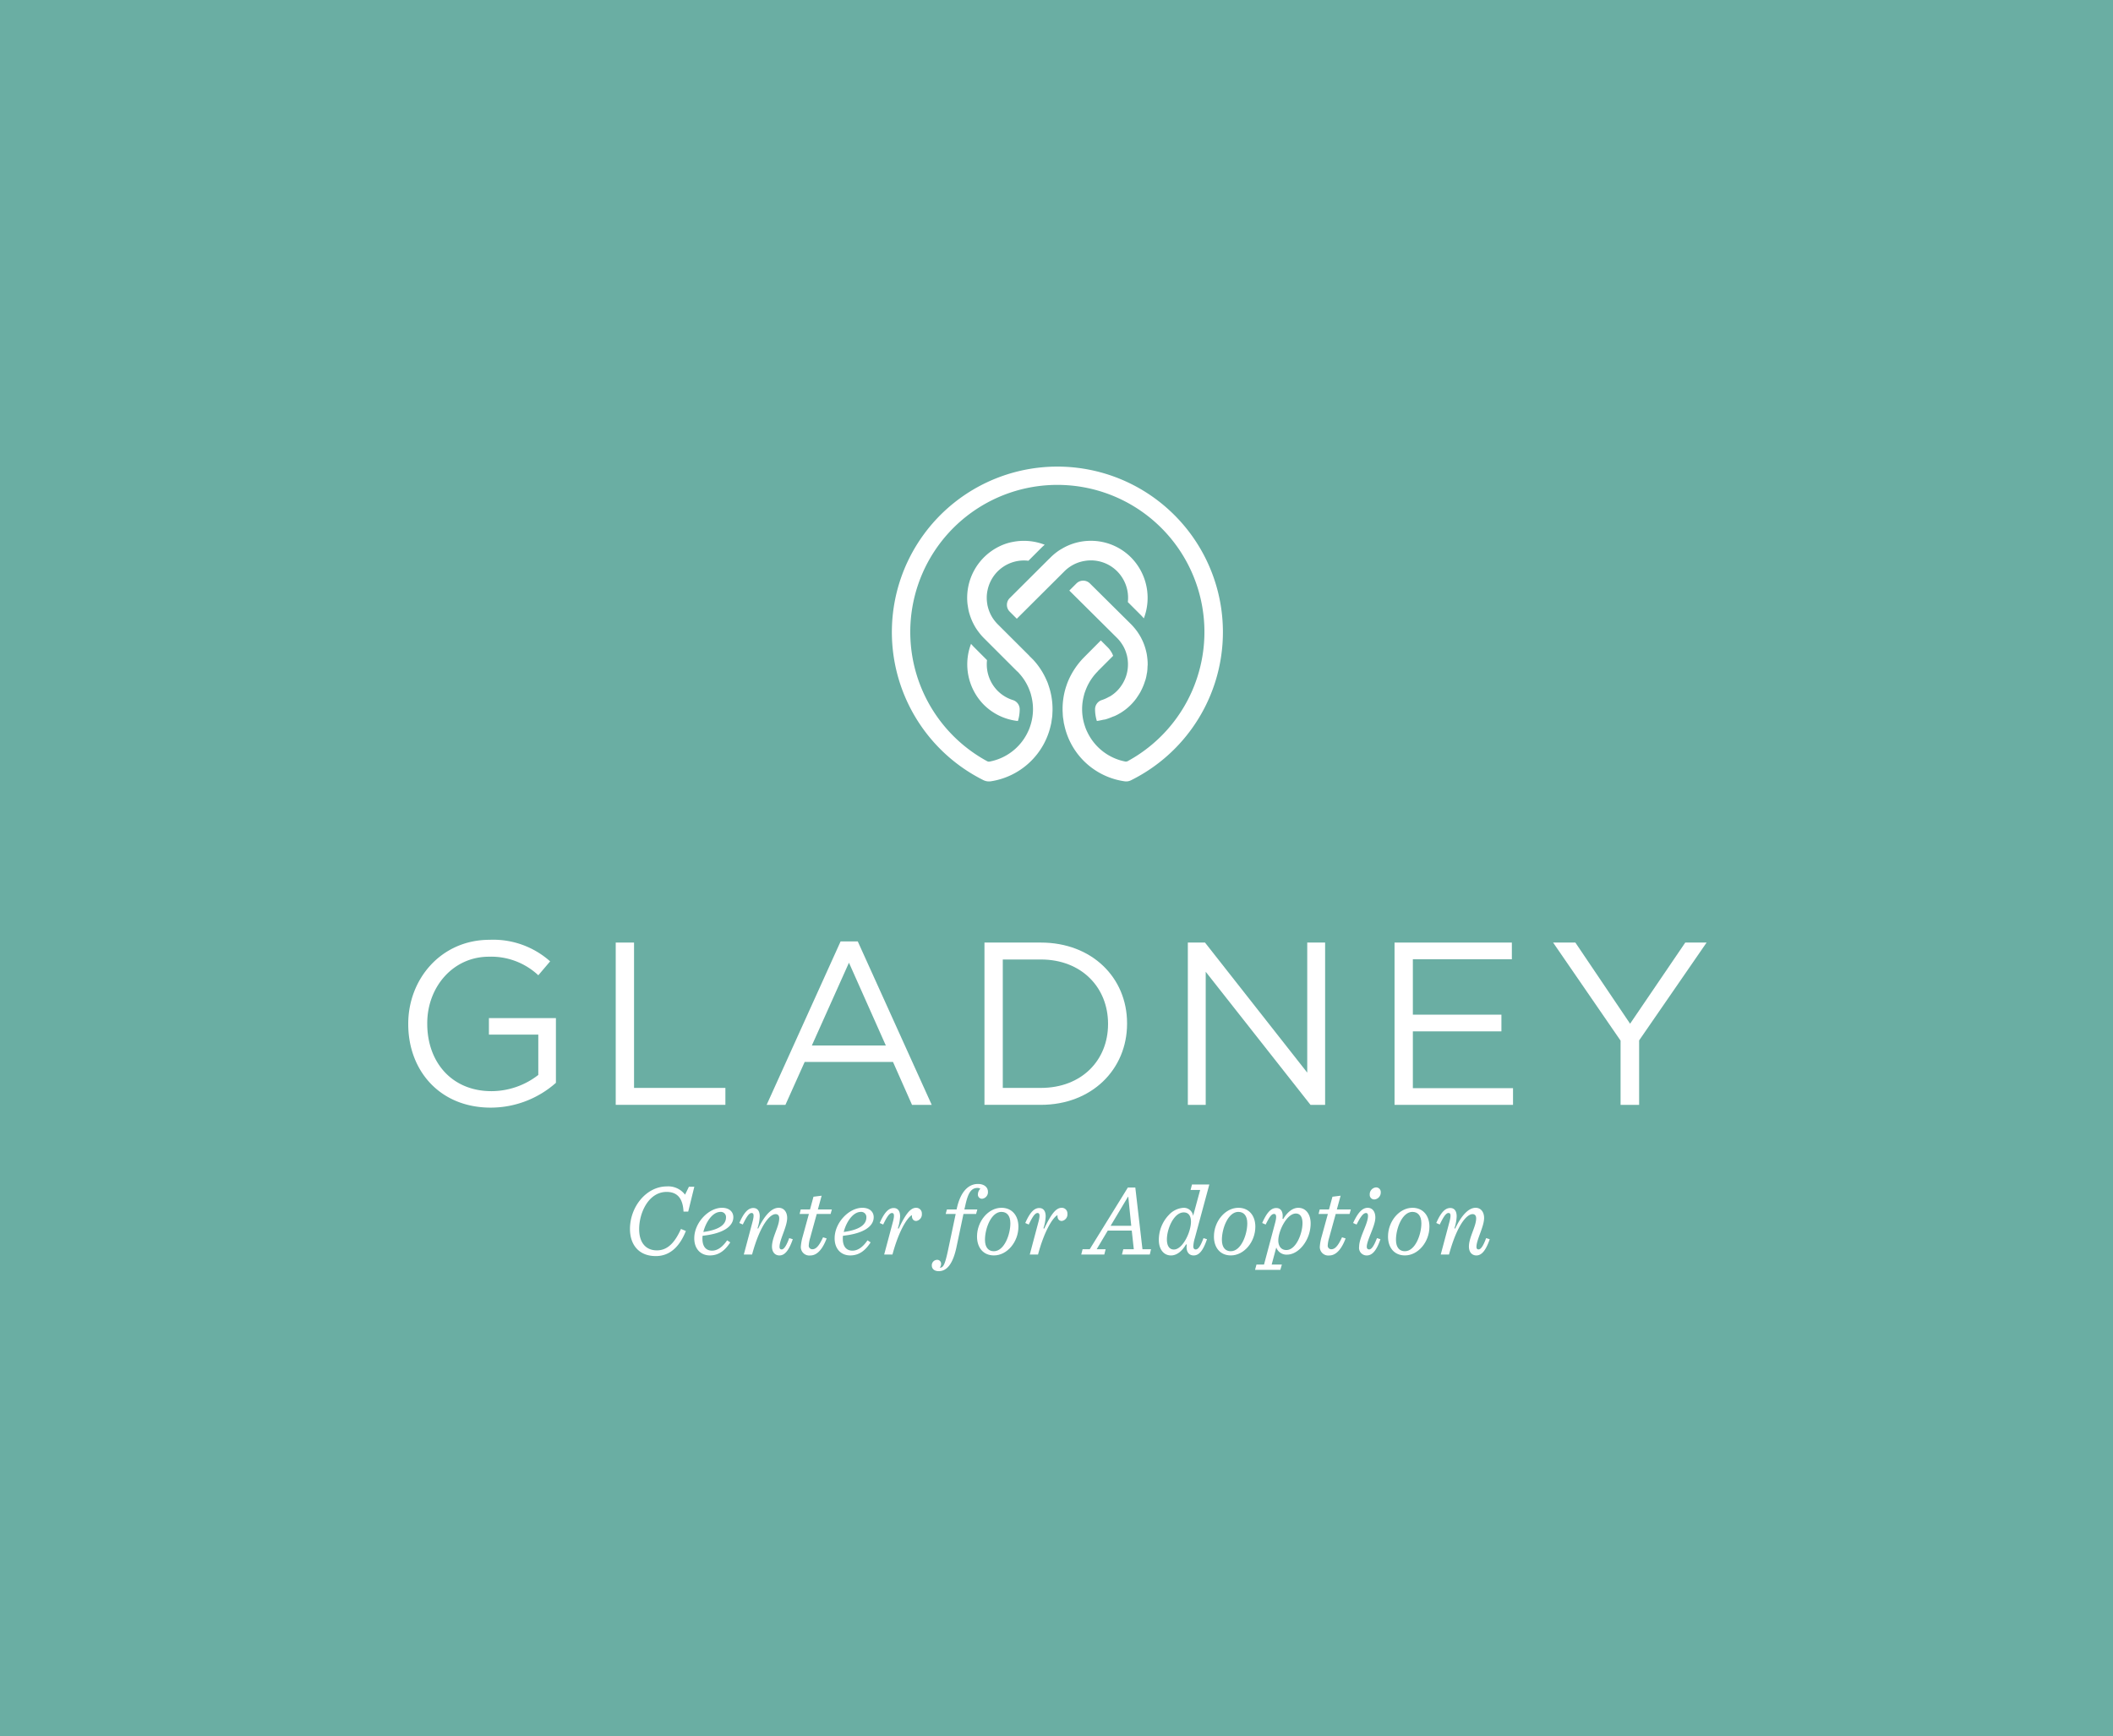 <?xml version="1.0" encoding="UTF-8"?>
<svg preserveAspectRatio="xMidYMid slice" xmlns="http://www.w3.org/2000/svg" width="471px" height="387px" viewBox="0 0 471 387">
  <g id="Group_333" data-name="Group 333" transform="translate(-814 -2931)">
    <rect id="Rectangle_33" data-name="Rectangle 33" width="471" height="387" transform="translate(814 2931)" fill="#6aaea3"></rect>
  </g>
  <g id="Group_334" data-name="Group 334" transform="translate(-15.817 16.092)">
    <path id="Path_99" data-name="Path 99" d="M298.817,132.143l0-.205c0-.343-.019-.7-.051-1.048l-.022-.208c-.042-.4-.093-.76-.155-1.085-.068-.34-.151-.683-.262-1.075l-.058-.2c-.1-.332-.217-.667-.347-1l-.058-.138c-.133-.323-.26-.6-.4-.868l-.051-.108c-.019-.042-.031-.066-.042-.088-.089-.168-.18-.323-.268-.475-.1-.172-.2-.338-.311-.5l-.118-.185c-.2-.3-.418-.593-.646-.877l-.141-.169c-.289-.347-.538-.622-.783-.867l-9.159-9.082a2.129,2.129,0,0,0-3.009,0l-1.585,1.585,10.661,10.586a7.968,7.968,0,0,1,.683.782c.042.054.083.109.122.165l.053.072c.148.206.289.422.421.646l.034.054c.035.058.071.117.1.176a8.631,8.631,0,0,1,.4.848l.072.191c.093.244.167.5.215.67l.037.114c.03.114.053.208.074.3.035.153.061.307.085.466l.022.127c0,.017.009.047.014.079l.022.141a.145.145,0,0,1,0,.042,8.435,8.435,0,0,1,.022,1.768,8.32,8.32,0,0,1-.383,1.847l-.026.077a8.3,8.3,0,0,1-.741,1.593c-.041.069-.084.137-.127.2a8.141,8.141,0,0,1-1.113,1.41,8.283,8.283,0,0,1-1.571,1.231,1.353,1.353,0,0,1-.188.089.637.637,0,0,0-.08.034,7.984,7.984,0,0,1-1.57.7,2.151,2.151,0,0,0-1.5,2.028,8.88,8.88,0,0,0,.4,2.636c.4-.049.793-.137,1.179-.221l.144-.031c.1-.022.193-.035.291-.05a3.034,3.034,0,0,0,.3-.056,12.373,12.373,0,0,0,1.549-.561c.089-.036.18-.066.269-.1a2.454,2.454,0,0,0,.256-.094,12.209,12.209,0,0,0,4.8-3.91c.057-.076.107-.154.157-.231s.091-.142.132-.2a11.96,11.96,0,0,0,.665-1.07c.093-.168.174-.34.256-.514l.044-.089c.175-.37.318-.7.437-1.022.083-.221.158-.442.228-.667.024-.073.049-.145.076-.215s.055-.149.077-.225q.095-.344.17-.693c.011-.056.021-.114.03-.173l.091-.522a.844.844,0,0,1,.04-.149c.023-.176.048-.382.068-.59s.024-.407.03-.617l.006-.131a.157.157,0,0,1,.006-.039.12.12,0,0,1,0-.038l.006-.134C298.813,132.238,298.816,132.193,298.817,132.143ZM304.239,98.2a36.891,36.891,0,1,0-42.087,59.587,2.858,2.858,0,0,0,1.692.283,16.2,16.2,0,0,0,13.394-12.6c.012-.06.028-.122.045-.183s.026-.1.03-.125c.022-.114.038-.227.054-.34l.043-.311c.013-.076.022-.141.03-.208l.032-.213c.022-.141.038-.239.049-.338l.009-.081c.01-.089.018-.173.025-.256s.012-.179.014-.263l.016-.338c.01-.173.019-.335.023-.493q.007-.327,0-.654a16.054,16.054,0,0,0-.857-4.888l-.055-.169c-.064-.191-.128-.38-.2-.569-.06-.153-.129-.306-.2-.462l-.1-.222a16.178,16.178,0,0,0-2.928-4.421l-.68-.674a.671.671,0,0,1-.185-.205l-7.024-7.008c-.176-.176-.351-.37-.534-.59l-.158-.2c-.107-.138-.212-.28-.309-.421-.035-.053-.066-.1-.1-.147l-.063-.1c-.09-.145-.169-.281-.246-.417-.053-.1-.1-.184-.141-.27-.074-.149-.14-.292-.2-.435l-.106-.252c-.066-.171-.119-.331-.173-.489l-.025-.082c-.016-.045-.036-.1-.051-.157-.079-.28-.136-.513-.179-.735a1.326,1.326,0,0,1-.023-.145l-.015-.1a8.28,8.28,0,0,1-.11-1.27,7.587,7.587,0,0,1,.181-1.783,8.4,8.4,0,0,1,1.478-3.287,8.305,8.305,0,0,1,6.658-3.325,7.827,7.827,0,0,1,.971.062l2.814-2.815c.252-.253.521-.5.816-.752a12.783,12.783,0,0,0-7.15-.623,11.374,11.374,0,0,0-2.913.966A12.745,12.745,0,0,0,258.64,118.4c.015.16.041.317.066.475l.035.22c.035.24.072.468.121.7l.014.1c.053.248.126.538.212.828l.061.185c.089.288.192.579.3.867.04.106.081.2.122.3.108.257.228.518.358.775l.126.252.006.015c.039.075.085.151.129.227l.1.181c.1.179.208.356.321.53l.157.228c.182.263.36.5.529.717l.212.271c.278.331.532.612.775.855l7.434,7.432a.741.741,0,0,1,.156.122c.07.072.139.149.208.225l.157.177a11.791,11.791,0,0,1,2.01,3.12c.091.208.173.416.252.629l.021.054c.088.238.173.47.241.705.021.07.039.142.055.217l.026.107c.037.139.077.288.111.442a11.781,11.781,0,0,1-.286,6.3c-.1.308-.188.562-.284.8-.117.285-.25.557-.367.8a11.87,11.87,0,0,1-8.353,6.4l-.069.011a.777.777,0,0,1-.557-.075,32.785,32.785,0,1,1,31.454-.091l-.138.083a.565.565,0,0,1-.228.064.627.627,0,0,1-.282.019,11.873,11.873,0,0,1-8.4-6.408c-.1-.2-.243-.493-.369-.8-.092-.226-.183-.48-.286-.8a11.771,11.771,0,0,1-.289-6.3c.041-.185.089-.371.14-.557l.015-.063c.014-.062.026-.108.038-.149.073-.247.163-.493.256-.744.1-.271.206-.53.325-.79a11.838,11.838,0,0,1,2.415-3.5.622.622,0,0,1,.073-.1l3.358-3.36a5.252,5.252,0,0,0-.319-.7l-.038-.062a5.872,5.872,0,0,0-.321-.494l-.1-.141a5.257,5.257,0,0,0-.426-.486l-1.545-1.545-3.768,3.789a17.15,17.15,0,0,0-3.362,4.906q-.155.346-.293.7c-.094.241-.179.486-.26.731a15.444,15.444,0,0,0-.469,1.686,16.468,16.468,0,0,0-.369,3.162l0,.1c0,.077,0,.151,0,.228s0,.148,0,.223l0,.136c0,.069.008.169.014.273l.024.47c.006.166.01.256.018.347l.023.281c.013.113.032.232.051.349l.061.4c.013.088.024.174.036.26.025.194.042.327.069.456.007.038.018.079.029.117l.013.048c.014.056.025.1.034.135a16.033,16.033,0,0,0,13.48,12.609,2.364,2.364,0,0,0,1.4-.236A36.869,36.869,0,0,0,304.239,98.2Zm-18.107,6.261a12.562,12.562,0,0,0-5.7,1.359c-.212.106-.428.225-.664.366l-.145.083c-.172.1-.34.2-.5.3a12.772,12.772,0,0,0-1.956,1.6l-.289.289a.17.17,0,0,1-.041.028l-8.777,8.749a2.133,2.133,0,0,0,0,3.009l1.585,1.585,10.605-10.566a8.3,8.3,0,0,1,2.74-1.822,7.584,7.584,0,0,1,.858-.292,7.369,7.369,0,0,1,.934-.205,8.114,8.114,0,0,1,1.354-.118,8.265,8.265,0,0,1,5.887,2.439,8.383,8.383,0,0,1,2.372,6.853l2.82,2.82c.231.229.477.5.747.809a12.834,12.834,0,0,0-2.847-13.573A12.61,12.61,0,0,0,286.132,104.459Zm-25.958,23.758c-.232-.229-.473-.49-.731-.791A12.836,12.836,0,0,0,262.29,141a12.692,12.692,0,0,0,7.6,3.63,8.879,8.879,0,0,0,.4-2.638,2.15,2.15,0,0,0-1.5-2.026,8.293,8.293,0,0,1-3.41-2.057,8.388,8.388,0,0,1-2.373-6.852Z" transform="translate(-27.176)" fill="#fff"></path>
    <g id="Group_49" data-name="Group 49" transform="translate(106.817 193.396)">
      <g id="Group_42" data-name="Group 42" transform="translate(0 0)">
        <path id="Path_100" data-name="Path 100" d="M106.817,238.8v-.1c0-9.923,7.287-18.709,18.14-18.709a19.06,19.06,0,0,1,13.489,4.806l-2.636,3.1A15.391,15.391,0,0,0,124.8,223.76c-8.011,0-13.747,6.77-13.747,14.833v.1c0,8.63,5.53,15.039,14.315,15.039a17.035,17.035,0,0,0,10.44-3.618v-8.993H124.8v-3.669h14.936v14.419a21.924,21.924,0,0,1-14.523,5.531C113.845,257.406,106.817,249.136,106.817,238.8Z" transform="translate(-106.817 -219.988)" fill="#fff"></path>
      </g>
      <g id="Group_43" data-name="Group 43" transform="translate(46.249 0.62)">
        <path id="Path_101" data-name="Path 101" d="M164.725,220.764h4.083v32.4h20.363v3.773H164.725Z" transform="translate(-164.725 -220.764)" fill="#fff"></path>
      </g>
      <g id="Group_44" data-name="Group 44" transform="translate(79.889 0.362)">
        <path id="Path_102" data-name="Path 102" d="M223.332,220.441h3.824l16.487,36.435h-4.393l-4.238-9.562H215.32l-4.289,9.562h-4.187Zm10.078,23.2-8.217-18.451-8.269,18.451Z" transform="translate(-206.845 -220.441)" fill="#fff"></path>
      </g>
      <g id="Group_45" data-name="Group 45" transform="translate(128.443 0.62)">
        <path id="Path_103" data-name="Path 103" d="M267.639,220.764H280.2c11.37,0,19.225,7.8,19.225,17.985v.1c0,10.181-7.855,18.088-19.225,18.088H267.639Zm12.559,32.4c9.147,0,14.988-6.2,14.988-14.212v-.1c0-8.011-5.841-14.316-14.988-14.316h-8.475v28.631Z" transform="translate(-267.639 -220.764)" fill="#fff"></path>
      </g>
      <g id="Group_46" data-name="Group 46" transform="translate(173.778 0.62)">
        <path id="Path_104" data-name="Path 104" d="M324.4,220.764h3.824l22.792,28.994V220.764H355v36.177h-3.256l-23.359-29.665v29.665H324.4Z" transform="translate(-324.402 -220.764)" fill="#fff"></path>
      </g>
      <g id="Group_47" data-name="Group 47" transform="translate(219.851 0.62)">
        <path id="Path_105" data-name="Path 105" d="M382.09,220.764h26.151v3.721H386.174v12.351h19.741v3.722H386.174V253.22H408.5v3.721H382.09Z" transform="translate(-382.09 -220.764)" fill="#fff"></path>
      </g>
      <g id="Group_48" data-name="Group 48" transform="translate(255.197 0.62)">
        <path id="Path_106" data-name="Path 106" d="M441.385,242.625l-15.039-21.861h4.961l12.2,18.089,12.3-18.089h4.754L445.52,242.573v14.368h-4.135Z" transform="translate(-426.346 -220.764)" fill="#fff"></path>
      </g>
    </g>
    <g id="Group_67" data-name="Group 67" transform="translate(156.241 247.823)">
      <g id="Group_50" data-name="Group 50" transform="translate(0 0.546)">
        <path id="Path_107" data-name="Path 107" d="M168.7,298.324c0-4.956,3.638-9.5,8.23-9.5a4.682,4.682,0,0,1,4.048,1.842l.863-1.773h1.205l-1.364,5.547h-1.045c-.16-3.274-1.66-4.389-3.774-4.389-4,0-6.116,4.616-6.116,8.3,0,3.024,1.5,4.73,3.957,4.73,2.682,0,4.206-2.229,5.365-4.775l1.092.454c-1.205,3.024-3.228,5.593-6.706,5.593C170.519,304.349,168.7,301.643,168.7,298.324Z" transform="translate(-168.7 -288.82)" fill="#fff"></path>
      </g>
      <g id="Group_51" data-name="Group 51" transform="translate(14.333 5.32)">
        <path id="Path_108" data-name="Path 108" d="M188.511,301.028a3.333,3.333,0,0,0-.046.66c0,1.842.887,2.66,2.137,2.66s2.364-.842,3.365-2.3l.705.455c-1.092,1.66-2.434,2.909-4.548,2.909-2.046,0-3.479-1.455-3.479-3.819,0-3.479,3.184-6.8,6.184-6.8,1.638,0,2.524.91,2.524,2.092C195.354,298.89,193.194,300.528,188.511,301.028Zm.159-.841c3.866-.522,5.048-1.841,5.048-3.251a1.146,1.146,0,0,0-1.228-1.227C190.67,295.708,189.193,298.073,188.67,300.187Z" transform="translate(-186.646 -294.798)" fill="#fff"></path>
      </g>
      <g id="Group_52" data-name="Group 52" transform="translate(24.377 5.32)">
        <path id="Path_109" data-name="Path 109" d="M208.657,304.074c.545,0,1.114-.955,1.682-2.524l.8.25c-.978,2.843-1.978,3.615-2.979,3.615-.932,0-1.66-.681-1.66-2,.023-2.115,1.615-4.434,1.615-6.275,0-.5-.205-.933-.8-.933-1.3,0-3.456,2.409-5.251,9h-1.842l1.91-7.162c.477-1.75.25-2.092-.183-2.092-.636,0-1.25,1.137-1.954,2.569l-.773-.341c.932-2.115,1.864-3.342,3.115-3.342.91,0,1.433.659,1.433,1.863a9.461,9.461,0,0,1-.5,2.66l.159.069c1.455-3.024,3.024-4.639,4.571-4.639,1.136,0,1.886.91,1.886,2.274,0,1.933-1.705,4.842-1.705,6.434C208.18,303.779,208.271,304.074,208.657,304.074Z" transform="translate(-199.222 -294.798)" fill="#fff"></path>
      </g>
      <g id="Group_53" data-name="Group 53" transform="translate(37.814 2.615)">
        <path id="Path_110" data-name="Path 110" d="M219.866,295.481l-1.478,5.365a7.108,7.108,0,0,0-.3,1.615.779.779,0,0,0,.841.887c.933,0,1.66-1.182,2.342-2.66l.8.25c-1.205,3.205-2.66,3.8-3.638,3.8a1.89,1.89,0,0,1-2.114-1.977,10.917,10.917,0,0,1,.41-2.228l1.386-5.047h-2.069l.25-1h2.069l.773-2.842,1.819-.228-.841,3.07h3.115l-.273,1Z" transform="translate(-216.046 -291.41)" fill="#fff"></path>
      </g>
      <g id="Group_54" data-name="Group 54" transform="translate(45.624 5.32)">
        <path id="Path_111" data-name="Path 111" d="M227.69,301.028a3.272,3.272,0,0,0-.046.66c0,1.842.887,2.66,2.138,2.66s2.364-.842,3.365-2.3l.7.455c-1.091,1.66-2.433,2.909-4.547,2.909-2.047,0-3.479-1.455-3.479-3.819,0-3.479,3.183-6.8,6.184-6.8,1.637,0,2.524.91,2.524,2.092C234.533,298.89,232.373,300.528,227.69,301.028Zm.159-.841c3.866-.522,5.048-1.841,5.048-3.251a1.146,1.146,0,0,0-1.228-1.227C229.849,295.708,228.371,298.073,227.849,300.187Z" transform="translate(-225.825 -294.798)" fill="#fff"></path>
      </g>
      <g id="Group_55" data-name="Group 55" transform="translate(55.667 5.32)">
        <path id="Path_112" data-name="Path 112" d="M241.31,298.049c.477-1.75.25-2.092-.182-2.092-.637,0-1.251,1.137-1.955,2.569l-.773-.341c.932-2.115,1.864-3.342,3.114-3.342.91,0,1.433.659,1.433,1.863a9.459,9.459,0,0,1-.5,2.66l.182.069c1.386-2.91,2.5-4.639,3.865-4.639a1.247,1.247,0,0,1,1.3,1.319,1.478,1.478,0,0,1-1.251,1.615c-.613,0-1.023-.478-.954-1.3-.933.432-2.866,3.251-4.343,8.776H239.4Z" transform="translate(-238.4 -294.798)" fill="#fff"></path>
      </g>
      <g id="Group_56" data-name="Group 56" transform="translate(67.284)">
        <path id="Path_113" data-name="Path 113" d="M252.946,306.326a1.205,1.205,0,0,1,1.16-1.273.863.863,0,0,1,.909.887,1.371,1.371,0,0,1-.295.864c.772,0,1.136-.569,1.863-4l1.683-7.98h-2.228l.272-1h2.161c.8-3.888,2.569-5.661,4.706-5.684,1.523-.023,2.274.819,2.274,1.682a1.475,1.475,0,0,1-1.273,1.615.908.908,0,0,1-.954-1,1.7,1.7,0,0,1,.545-1.228,1.087,1.087,0,0,0-.66-.182c-1.569,0-2.182,1.5-2.727,4.025l-.182.773h2.888l-.273,1H260l-1.546,7.343c-.864,4.139-2.365,5.411-3.956,5.411C253.424,307.576,252.946,306.984,252.946,306.326Z" transform="translate(-252.946 -288.136)" fill="#fff"></path>
      </g>
      <g id="Group_57" data-name="Group 57" transform="translate(77.358 5.32)">
        <path id="Path_114" data-name="Path 114" d="M274.79,299c0,3.41-2.524,6.411-5.457,6.411-2.41,0-3.774-1.773-3.774-4.206,0-3.41,2.523-6.412,5.457-6.412C273.4,294.8,274.79,296.571,274.79,299Zm-3.774-3.3c-2.319,0-3.683,3.729-3.683,6.23,0,1.773.841,2.547,1.978,2.547,2.319,0,3.683-3.729,3.683-6.23C272.993,296.481,272.152,295.708,271.016,295.708Z" transform="translate(-265.559 -294.798)" fill="#fff"></path>
      </g>
      <g id="Group_58" data-name="Group 58" transform="translate(88.114 5.32)">
        <path id="Path_115" data-name="Path 115" d="M281.937,298.049c.478-1.75.25-2.092-.182-2.092-.636,0-1.25,1.137-1.955,2.569l-.773-.341c.932-2.115,1.865-3.342,3.115-3.342.91,0,1.433.659,1.433,1.863a9.454,9.454,0,0,1-.5,2.66l.181.069c1.387-2.91,2.5-4.639,3.866-4.639a1.248,1.248,0,0,1,1.3,1.319,1.478,1.478,0,0,1-1.251,1.615c-.614,0-1.024-.478-.955-1.3-.933.432-2.865,3.251-4.342,8.776h-1.842Z" transform="translate(-279.027 -294.798)" fill="#fff"></path>
      </g>
      <g id="Group_59" data-name="Group 59" transform="translate(100.597 0.796)">
        <path id="Path_116" data-name="Path 116" d="M306.365,302.888l-.455-4.161h-5.343l-2.477,4.161h2l-.3,1.182h-5.139l.3-1.182h1.592l8.5-13.755h1.66l1.592,13.755h1.91l-.273,1.182h-6.207l.3-1.182Zm-.569-5.229-.659-6.457h-.069L301.2,297.66Z" transform="translate(-294.656 -289.133)" fill="#fff"></path>
      </g>
      <g id="Group_60" data-name="Group 60" transform="translate(117.888 0.114)">
        <path id="Path_117" data-name="Path 117" d="M327.038,300.488c-.955,2.842-1.933,3.615-2.978,3.615-.864,0-1.569-.591-1.569-1.841a4.159,4.159,0,0,1,.045-.569l-.159-.068c-.933,1.592-2.115,2.477-3.365,2.477-1.592,0-2.706-1.341-2.706-3.433a8,8,0,0,1,2.206-5.57,4.851,4.851,0,0,1,3.274-1.615,2.083,2.083,0,0,1,2.16,1.8l1.569-5.774h-2.137l.318-1.228h3.866l-3.228,11.936a7.51,7.51,0,0,0-.342,1.865c0,.3.091.682.545.682.614,0,1.137-.955,1.728-2.524Zm-3.569-3.888c0-1.205-.455-2.092-1.615-2.092-2.205,0-3.751,3.66-3.751,6.025,0,1.478.591,2.251,1.546,2.251C321.649,302.784,323.468,298.829,323.468,296.6Z" transform="translate(-316.306 -288.279)" fill="#fff"></path>
      </g>
      <g id="Group_61" data-name="Group 61" transform="translate(130.168 5.32)">
        <path id="Path_118" data-name="Path 118" d="M340.913,299c0,3.41-2.525,6.411-5.457,6.411-2.41,0-3.774-1.773-3.774-4.206,0-3.41,2.524-6.412,5.457-6.412C339.526,294.8,340.913,296.571,340.913,299Zm-3.774-3.3c-2.319,0-3.683,3.729-3.683,6.23,0,1.773.841,2.547,1.978,2.547,2.319,0,3.683-3.729,3.683-6.23C339.116,296.481,338.275,295.708,337.139,295.708Z" transform="translate(-331.682 -294.798)" fill="#fff"></path>
      </g>
      <g id="Group_62" data-name="Group 62" transform="translate(139.333 5.32)">
        <path id="Path_119" data-name="Path 119" d="M347.409,296.163c-.614,0-1.046.681-1.886,2.364l-.774-.341c1.024-2.319,1.956-3.342,3.138-3.342.954,0,1.432.7,1.432,1.773a4.317,4.317,0,0,1-.045.613l.158.068c.955-1.591,2.138-2.5,3.366-2.5,1.636,0,2.751,1.365,2.751,3.479,0,3.683-2.637,6.957-5.253,6.957a2.42,2.42,0,0,1-2.41-1.592l-1.023,3.8h2.274l-.341,1.182h-5.639l.319-1.182h1.682l2.478-9.3C348,296.8,347.909,296.163,347.409,296.163Zm.932,5.934c0,1.113.546,2.114,1.8,2.114,2.16,0,3.592-3.706,3.592-5.98,0-1.433-.546-2.16-1.478-2.16C350.228,296.071,348.341,299.959,348.341,302.1Z" transform="translate(-343.157 -294.798)" fill="#fff"></path>
      </g>
      <g id="Group_63" data-name="Group 63" transform="translate(153.496 2.615)">
        <path id="Path_120" data-name="Path 120" d="M364.71,295.481l-1.478,5.365a7.112,7.112,0,0,0-.3,1.615.779.779,0,0,0,.841.887c.933,0,1.66-1.182,2.342-2.66l.8.25c-1.205,3.205-2.66,3.8-3.638,3.8a1.89,1.89,0,0,1-2.114-1.977,10.919,10.919,0,0,1,.41-2.228l1.387-5.047H360.89l.25-1h2.069l.773-2.842,1.819-.228-.842,3.07h3.115l-.273,1Z" transform="translate(-360.89 -291.41)" fill="#fff"></path>
      </g>
      <g id="Group_64" data-name="Group 64" transform="translate(161.192 0.773)">
        <path id="Path_121" data-name="Path 121" d="M373.574,302.337c0,.3.137.591.522.591.569,0,1.114-.864,1.751-2.524l.773.25c-.955,2.8-1.978,3.615-3.046,3.615a1.691,1.691,0,0,1-1.706-1.955c.023-2.137,1.978-5.047,1.978-6.866,0-.318-.091-.637-.432-.637-.728,0-1.387,1.16-2.115,2.569l-.772-.341c.954-2.069,1.933-3.388,3.251-3.388,1.023,0,1.705.8,1.705,2.183C375.483,297.722,373.574,300.836,373.574,302.337Zm1.682-10.55a1.01,1.01,0,0,1-1.023-1.092,1.527,1.527,0,0,1,1.387-1.592,1.027,1.027,0,0,1,1.068,1.114A1.542,1.542,0,0,1,375.256,291.788Z" transform="translate(-370.527 -289.104)" fill="#fff"></path>
      </g>
      <g id="Group_65" data-name="Group 65" transform="translate(168.97 5.32)">
        <path id="Path_122" data-name="Path 122" d="M389.5,299c0,3.41-2.524,6.411-5.457,6.411-2.41,0-3.775-1.773-3.775-4.206,0-3.41,2.524-6.412,5.457-6.412C388.111,294.8,389.5,296.571,389.5,299Zm-3.774-3.3c-2.319,0-3.683,3.729-3.683,6.23,0,1.773.841,2.547,1.978,2.547,2.319,0,3.683-3.729,3.683-6.23C387.7,296.481,386.86,295.708,385.723,295.708Z" transform="translate(-380.266 -294.798)" fill="#fff"></path>
      </g>
      <g id="Group_66" data-name="Group 66" transform="translate(179.727 5.32)">
        <path id="Path_123" data-name="Path 123" d="M403.169,304.074c.546,0,1.114-.955,1.683-2.524l.8.25c-.978,2.843-1.978,3.615-2.978,3.615-.932,0-1.66-.681-1.66-2,.022-2.115,1.614-4.434,1.614-6.275,0-.5-.205-.933-.8-.933-1.3,0-3.455,2.409-5.251,9h-1.842l1.91-7.162c.478-1.75.25-2.092-.182-2.092-.637,0-1.25,1.137-1.955,2.569l-.773-.341c.932-2.115,1.865-3.342,3.115-3.342.91,0,1.433.659,1.433,1.863a9.455,9.455,0,0,1-.5,2.66l.158.069c1.455-3.024,3.024-4.639,4.571-4.639,1.137,0,1.886.91,1.886,2.274,0,1.933-1.705,4.842-1.705,6.434C402.692,303.779,402.783,304.074,403.169,304.074Z" transform="translate(-393.734 -294.798)" fill="#fff"></path>
      </g>
    </g>
  </g>
</svg>
